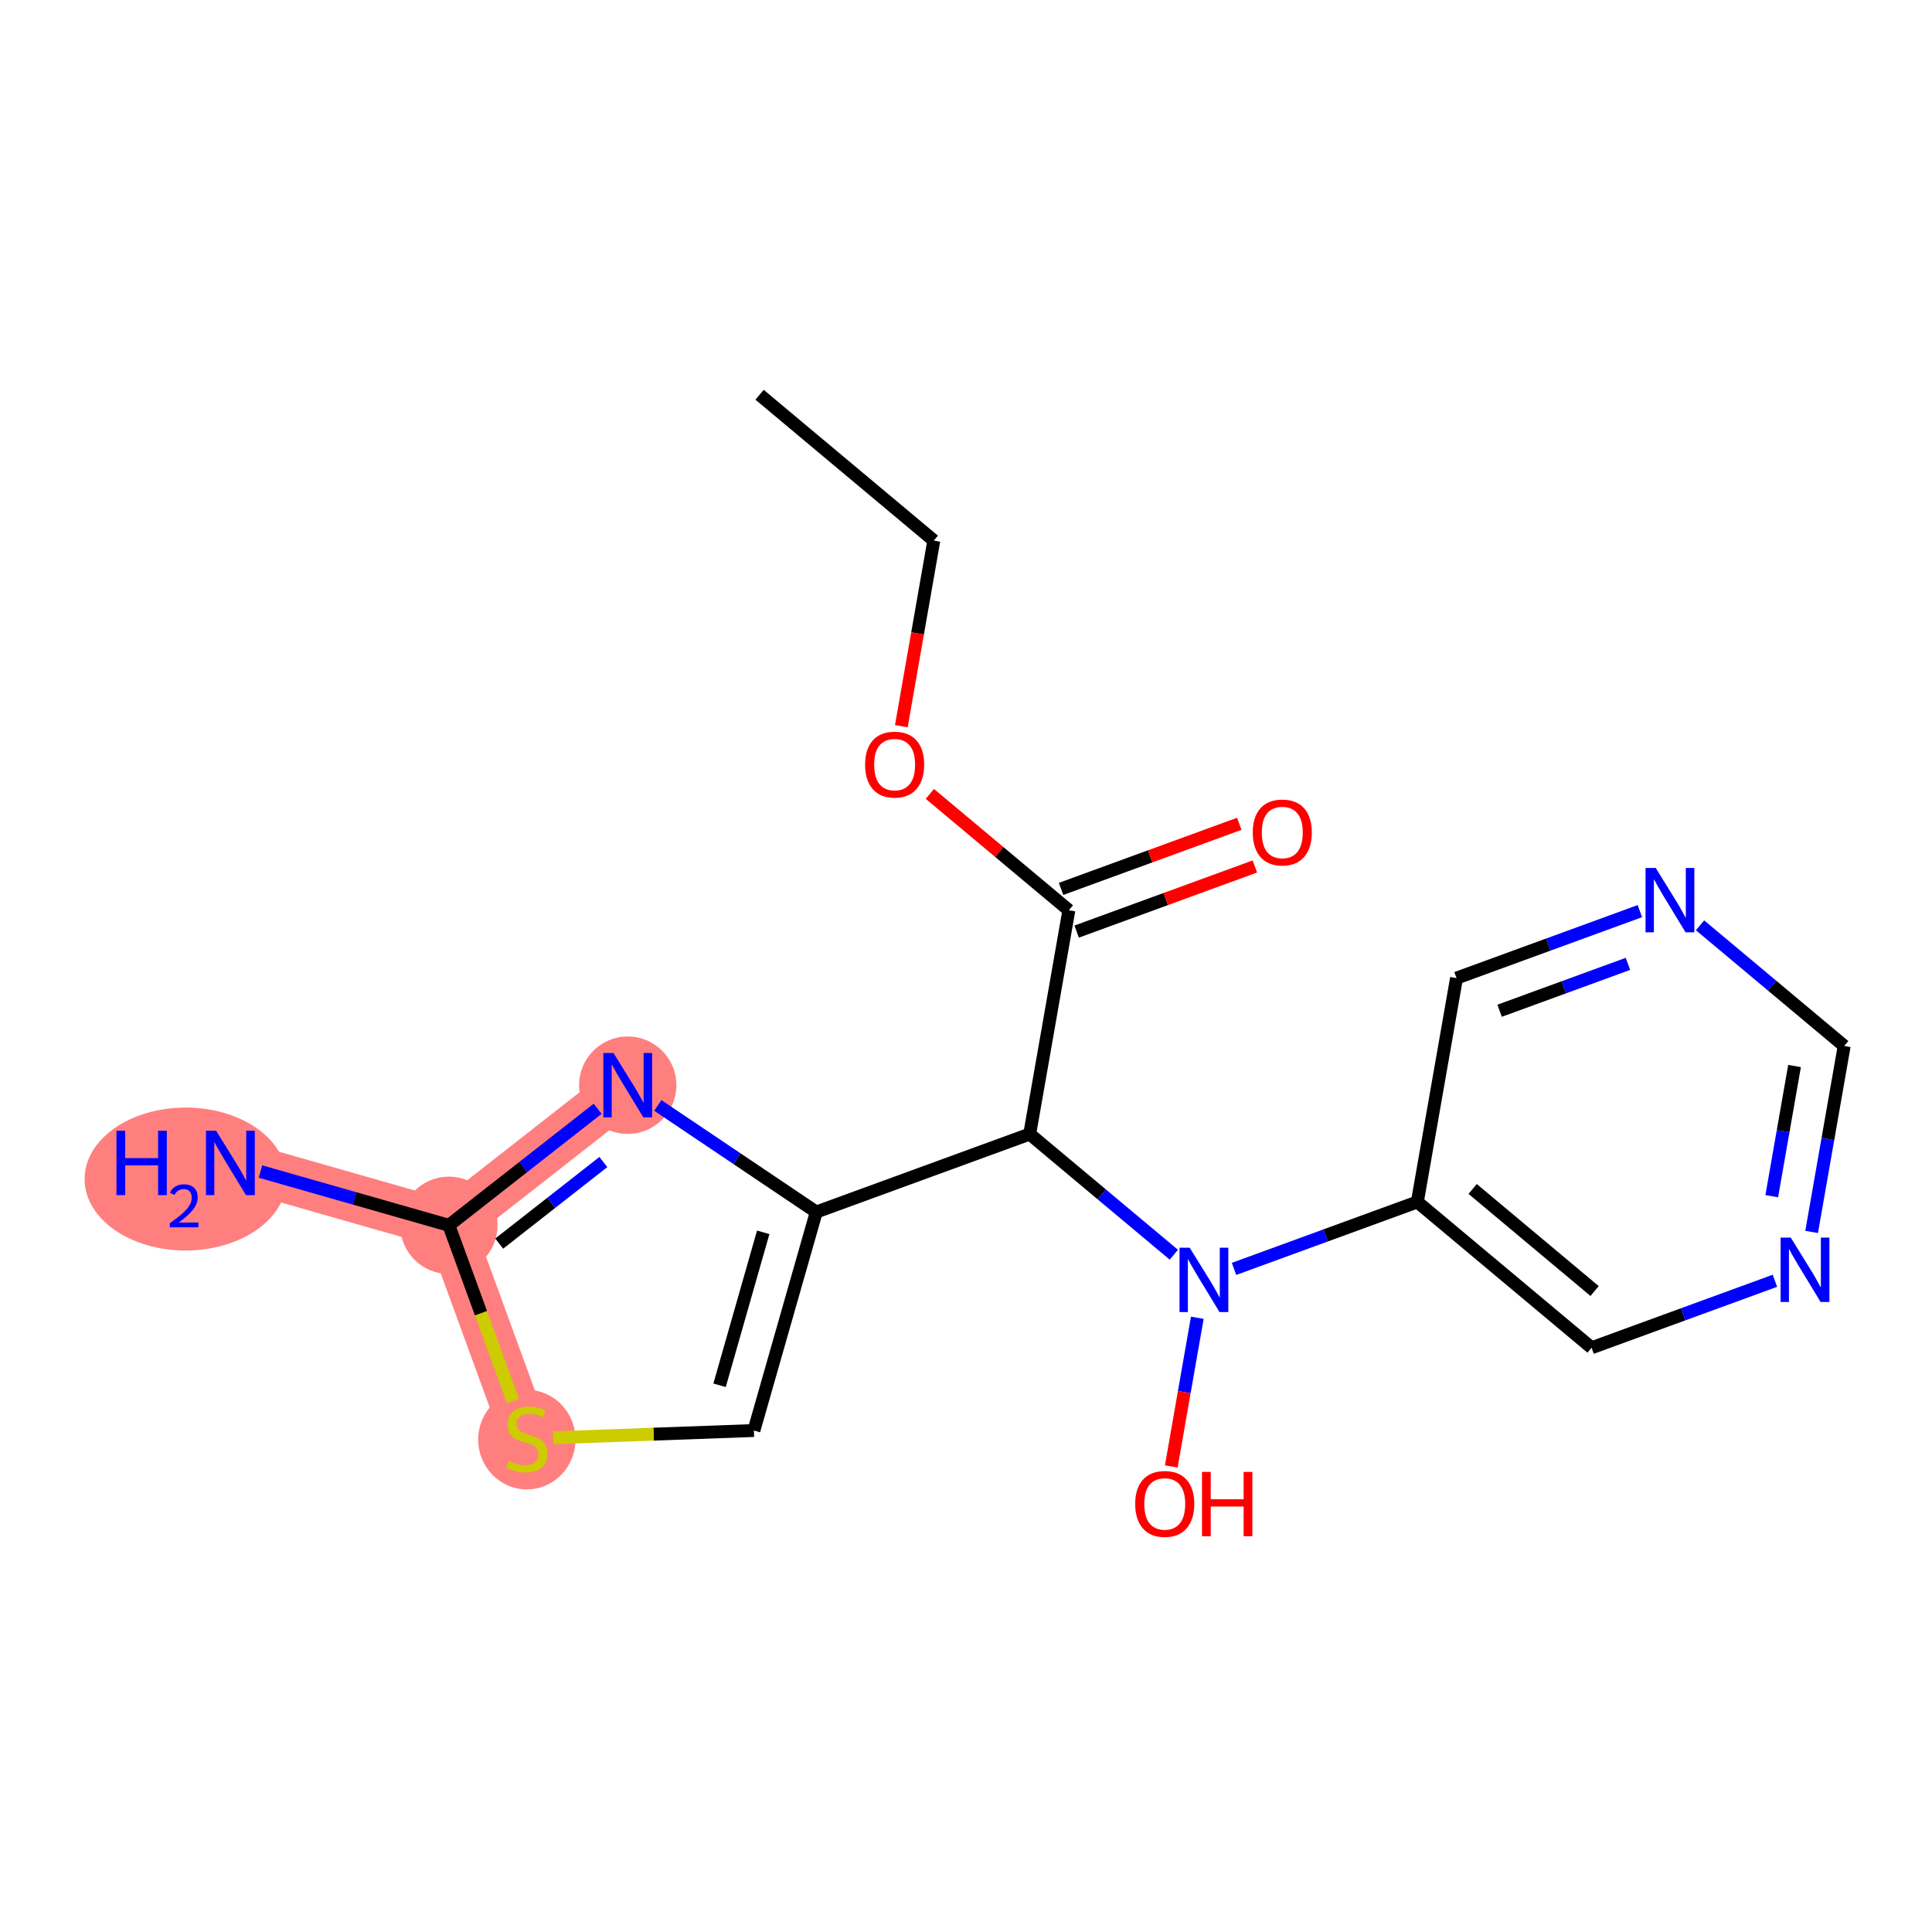 <?xml version='1.0' encoding='iso-8859-1'?>
<svg version='1.1' baseProfile='full'
              xmlns='http://www.w3.org/2000/svg'
                      xmlns:rdkit='http://www.rdkit.org/xml'
                      xmlns:xlink='http://www.w3.org/1999/xlink'
                  xml:space='preserve'
width='300px' height='300px' viewBox='0 0 300 300'>
<!-- END OF HEADER -->
<rect style='opacity:1.0;fill:#FFFFFF;stroke:none' width='300' height='300' x='0' y='0'> </rect>
<rect style='opacity:1.0;fill:#FFFFFF;stroke:none' width='300' height='300' x='0' y='0'> </rect>
<path d='M 81.807,223.405 L 69.7,190.266' style='fill:none;fill-rule:evenodd;stroke:#FF7F7F;stroke-width:7.5px;stroke-linecap:butt;stroke-linejoin:miter;stroke-opacity:1' />
<path d='M 69.7,190.266 L 35.772,180.582' style='fill:none;fill-rule:evenodd;stroke:#FF7F7F;stroke-width:7.5px;stroke-linecap:butt;stroke-linejoin:miter;stroke-opacity:1' />
<path d='M 69.7,190.266 L 97.476,168.51' style='fill:none;fill-rule:evenodd;stroke:#FF7F7F;stroke-width:7.5px;stroke-linecap:butt;stroke-linejoin:miter;stroke-opacity:1' />
<ellipse cx='81.807' cy='223.54' rx='7.056' ry='7.235'  style='fill:#FF7F7F;fill-rule:evenodd;stroke:#FF7F7F;stroke-width:1.0px;stroke-linecap:butt;stroke-linejoin:miter;stroke-opacity:1' />
<ellipse cx='69.7' cy='190.266' rx='7.056' ry='7.056'  style='fill:#FF7F7F;fill-rule:evenodd;stroke:#FF7F7F;stroke-width:1.0px;stroke-linecap:butt;stroke-linejoin:miter;stroke-opacity:1' />
<ellipse cx='28.823' cy='183.08' rx='15.187' ry='10.598'  style='fill:#FF7F7F;fill-rule:evenodd;stroke:#FF7F7F;stroke-width:1.0px;stroke-linecap:butt;stroke-linejoin:miter;stroke-opacity:1' />
<ellipse cx='97.476' cy='168.51' rx='7.056' ry='7.065'  style='fill:#FF7F7F;fill-rule:evenodd;stroke:#FF7F7F;stroke-width:1.0px;stroke-linecap:butt;stroke-linejoin:miter;stroke-opacity:1' />
<path class='bond-0 atom-0 atom-1' d='M 117.947,61.297 L 145.002,83.943' style='fill:none;fill-rule:evenodd;stroke:#000000;stroke-width:2.0px;stroke-linecap:butt;stroke-linejoin:miter;stroke-opacity:1' />
<path class='bond-1 atom-1 atom-2' d='M 145.002,83.943 L 142.48,98.353' style='fill:none;fill-rule:evenodd;stroke:#000000;stroke-width:2.0px;stroke-linecap:butt;stroke-linejoin:miter;stroke-opacity:1' />
<path class='bond-1 atom-1 atom-2' d='M 142.48,98.353 L 139.957,112.762' style='fill:none;fill-rule:evenodd;stroke:#FF0000;stroke-width:2.0px;stroke-linecap:butt;stroke-linejoin:miter;stroke-opacity:1' />
<path class='bond-2 atom-2 atom-3' d='M 144.387,123.274 L 155.18,132.308' style='fill:none;fill-rule:evenodd;stroke:#FF0000;stroke-width:2.0px;stroke-linecap:butt;stroke-linejoin:miter;stroke-opacity:1' />
<path class='bond-2 atom-2 atom-3' d='M 155.18,132.308 L 165.974,141.342' style='fill:none;fill-rule:evenodd;stroke:#000000;stroke-width:2.0px;stroke-linecap:butt;stroke-linejoin:miter;stroke-opacity:1' />
<path class='bond-3 atom-3 atom-4' d='M 167.184,144.656 L 181.02,139.601' style='fill:none;fill-rule:evenodd;stroke:#000000;stroke-width:2.0px;stroke-linecap:butt;stroke-linejoin:miter;stroke-opacity:1' />
<path class='bond-3 atom-3 atom-4' d='M 181.02,139.601 L 194.855,134.546' style='fill:none;fill-rule:evenodd;stroke:#FF0000;stroke-width:2.0px;stroke-linecap:butt;stroke-linejoin:miter;stroke-opacity:1' />
<path class='bond-3 atom-3 atom-4' d='M 164.763,138.028 L 178.598,132.973' style='fill:none;fill-rule:evenodd;stroke:#000000;stroke-width:2.0px;stroke-linecap:butt;stroke-linejoin:miter;stroke-opacity:1' />
<path class='bond-3 atom-3 atom-4' d='M 178.598,132.973 L 192.434,127.919' style='fill:none;fill-rule:evenodd;stroke:#FF0000;stroke-width:2.0px;stroke-linecap:butt;stroke-linejoin:miter;stroke-opacity:1' />
<path class='bond-4 atom-3 atom-5' d='M 165.974,141.342 L 159.89,176.096' style='fill:none;fill-rule:evenodd;stroke:#000000;stroke-width:2.0px;stroke-linecap:butt;stroke-linejoin:miter;stroke-opacity:1' />
<path class='bond-5 atom-5 atom-6' d='M 159.89,176.096 L 126.75,188.204' style='fill:none;fill-rule:evenodd;stroke:#000000;stroke-width:2.0px;stroke-linecap:butt;stroke-linejoin:miter;stroke-opacity:1' />
<path class='bond-11 atom-5 atom-12' d='M 159.89,176.096 L 171.082,185.464' style='fill:none;fill-rule:evenodd;stroke:#000000;stroke-width:2.0px;stroke-linecap:butt;stroke-linejoin:miter;stroke-opacity:1' />
<path class='bond-11 atom-5 atom-12' d='M 171.082,185.464 L 182.274,194.832' style='fill:none;fill-rule:evenodd;stroke:#0000FF;stroke-width:2.0px;stroke-linecap:butt;stroke-linejoin:miter;stroke-opacity:1' />
<path class='bond-6 atom-6 atom-7' d='M 126.75,188.204 L 117.067,222.131' style='fill:none;fill-rule:evenodd;stroke:#000000;stroke-width:2.0px;stroke-linecap:butt;stroke-linejoin:miter;stroke-opacity:1' />
<path class='bond-6 atom-6 atom-7' d='M 118.512,191.356 L 111.734,215.105' style='fill:none;fill-rule:evenodd;stroke:#000000;stroke-width:2.0px;stroke-linecap:butt;stroke-linejoin:miter;stroke-opacity:1' />
<path class='bond-19 atom-11 atom-6' d='M 102.147,171.653 L 114.449,179.928' style='fill:none;fill-rule:evenodd;stroke:#0000FF;stroke-width:2.0px;stroke-linecap:butt;stroke-linejoin:miter;stroke-opacity:1' />
<path class='bond-19 atom-11 atom-6' d='M 114.449,179.928 L 126.75,188.204' style='fill:none;fill-rule:evenodd;stroke:#000000;stroke-width:2.0px;stroke-linecap:butt;stroke-linejoin:miter;stroke-opacity:1' />
<path class='bond-7 atom-7 atom-8' d='M 117.067,222.131 L 101.48,222.694' style='fill:none;fill-rule:evenodd;stroke:#000000;stroke-width:2.0px;stroke-linecap:butt;stroke-linejoin:miter;stroke-opacity:1' />
<path class='bond-7 atom-7 atom-8' d='M 101.48,222.694 L 85.893,223.258' style='fill:none;fill-rule:evenodd;stroke:#CCCC00;stroke-width:2.0px;stroke-linecap:butt;stroke-linejoin:miter;stroke-opacity:1' />
<path class='bond-8 atom-8 atom-9' d='M 79.665,217.542 L 74.682,203.904' style='fill:none;fill-rule:evenodd;stroke:#CCCC00;stroke-width:2.0px;stroke-linecap:butt;stroke-linejoin:miter;stroke-opacity:1' />
<path class='bond-8 atom-8 atom-9' d='M 74.682,203.904 L 69.7,190.266' style='fill:none;fill-rule:evenodd;stroke:#000000;stroke-width:2.0px;stroke-linecap:butt;stroke-linejoin:miter;stroke-opacity:1' />
<path class='bond-9 atom-9 atom-10' d='M 69.7,190.266 L 55.072,186.091' style='fill:none;fill-rule:evenodd;stroke:#000000;stroke-width:2.0px;stroke-linecap:butt;stroke-linejoin:miter;stroke-opacity:1' />
<path class='bond-9 atom-9 atom-10' d='M 55.072,186.091 L 40.444,181.916' style='fill:none;fill-rule:evenodd;stroke:#0000FF;stroke-width:2.0px;stroke-linecap:butt;stroke-linejoin:miter;stroke-opacity:1' />
<path class='bond-10 atom-9 atom-11' d='M 69.7,190.266 L 81.252,181.217' style='fill:none;fill-rule:evenodd;stroke:#000000;stroke-width:2.0px;stroke-linecap:butt;stroke-linejoin:miter;stroke-opacity:1' />
<path class='bond-10 atom-9 atom-11' d='M 81.252,181.217 L 92.804,172.169' style='fill:none;fill-rule:evenodd;stroke:#0000FF;stroke-width:2.0px;stroke-linecap:butt;stroke-linejoin:miter;stroke-opacity:1' />
<path class='bond-10 atom-9 atom-11' d='M 77.516,193.107 L 85.603,186.773' style='fill:none;fill-rule:evenodd;stroke:#000000;stroke-width:2.0px;stroke-linecap:butt;stroke-linejoin:miter;stroke-opacity:1' />
<path class='bond-10 atom-9 atom-11' d='M 85.603,186.773 L 93.69,180.439' style='fill:none;fill-rule:evenodd;stroke:#0000FF;stroke-width:2.0px;stroke-linecap:butt;stroke-linejoin:miter;stroke-opacity:1' />
<path class='bond-12 atom-12 atom-13' d='M 185.916,204.62 L 183.895,216.165' style='fill:none;fill-rule:evenodd;stroke:#0000FF;stroke-width:2.0px;stroke-linecap:butt;stroke-linejoin:miter;stroke-opacity:1' />
<path class='bond-12 atom-12 atom-13' d='M 183.895,216.165 L 181.874,227.71' style='fill:none;fill-rule:evenodd;stroke:#FF0000;stroke-width:2.0px;stroke-linecap:butt;stroke-linejoin:miter;stroke-opacity:1' />
<path class='bond-13 atom-12 atom-14' d='M 191.616,197.035 L 205.85,191.834' style='fill:none;fill-rule:evenodd;stroke:#0000FF;stroke-width:2.0px;stroke-linecap:butt;stroke-linejoin:miter;stroke-opacity:1' />
<path class='bond-13 atom-12 atom-14' d='M 205.85,191.834 L 220.085,186.634' style='fill:none;fill-rule:evenodd;stroke:#000000;stroke-width:2.0px;stroke-linecap:butt;stroke-linejoin:miter;stroke-opacity:1' />
<path class='bond-14 atom-14 atom-15' d='M 220.085,186.634 L 247.14,209.28' style='fill:none;fill-rule:evenodd;stroke:#000000;stroke-width:2.0px;stroke-linecap:butt;stroke-linejoin:miter;stroke-opacity:1' />
<path class='bond-14 atom-14 atom-15' d='M 228.672,184.62 L 247.611,200.472' style='fill:none;fill-rule:evenodd;stroke:#000000;stroke-width:2.0px;stroke-linecap:butt;stroke-linejoin:miter;stroke-opacity:1' />
<path class='bond-20 atom-19 atom-14' d='M 226.169,151.88 L 220.085,186.634' style='fill:none;fill-rule:evenodd;stroke:#000000;stroke-width:2.0px;stroke-linecap:butt;stroke-linejoin:miter;stroke-opacity:1' />
<path class='bond-15 atom-15 atom-16' d='M 247.14,209.28 L 261.374,204.079' style='fill:none;fill-rule:evenodd;stroke:#000000;stroke-width:2.0px;stroke-linecap:butt;stroke-linejoin:miter;stroke-opacity:1' />
<path class='bond-15 atom-15 atom-16' d='M 261.374,204.079 L 275.608,198.879' style='fill:none;fill-rule:evenodd;stroke:#0000FF;stroke-width:2.0px;stroke-linecap:butt;stroke-linejoin:miter;stroke-opacity:1' />
<path class='bond-16 atom-16 atom-17' d='M 281.309,191.294 L 283.836,176.856' style='fill:none;fill-rule:evenodd;stroke:#0000FF;stroke-width:2.0px;stroke-linecap:butt;stroke-linejoin:miter;stroke-opacity:1' />
<path class='bond-16 atom-16 atom-17' d='M 283.836,176.856 L 286.364,162.418' style='fill:none;fill-rule:evenodd;stroke:#000000;stroke-width:2.0px;stroke-linecap:butt;stroke-linejoin:miter;stroke-opacity:1' />
<path class='bond-16 atom-16 atom-17' d='M 275.116,185.746 L 276.885,175.639' style='fill:none;fill-rule:evenodd;stroke:#0000FF;stroke-width:2.0px;stroke-linecap:butt;stroke-linejoin:miter;stroke-opacity:1' />
<path class='bond-16 atom-16 atom-17' d='M 276.885,175.639 L 278.655,165.533' style='fill:none;fill-rule:evenodd;stroke:#000000;stroke-width:2.0px;stroke-linecap:butt;stroke-linejoin:miter;stroke-opacity:1' />
<path class='bond-17 atom-17 atom-18' d='M 286.364,162.418 L 275.172,153.05' style='fill:none;fill-rule:evenodd;stroke:#000000;stroke-width:2.0px;stroke-linecap:butt;stroke-linejoin:miter;stroke-opacity:1' />
<path class='bond-17 atom-17 atom-18' d='M 275.172,153.05 L 263.98,143.682' style='fill:none;fill-rule:evenodd;stroke:#0000FF;stroke-width:2.0px;stroke-linecap:butt;stroke-linejoin:miter;stroke-opacity:1' />
<path class='bond-18 atom-18 atom-19' d='M 254.637,141.479 L 240.403,146.68' style='fill:none;fill-rule:evenodd;stroke:#0000FF;stroke-width:2.0px;stroke-linecap:butt;stroke-linejoin:miter;stroke-opacity:1' />
<path class='bond-18 atom-18 atom-19' d='M 240.403,146.68 L 226.169,151.88' style='fill:none;fill-rule:evenodd;stroke:#000000;stroke-width:2.0px;stroke-linecap:butt;stroke-linejoin:miter;stroke-opacity:1' />
<path class='bond-18 atom-18 atom-19' d='M 252.788,149.667 L 242.824,153.308' style='fill:none;fill-rule:evenodd;stroke:#0000FF;stroke-width:2.0px;stroke-linecap:butt;stroke-linejoin:miter;stroke-opacity:1' />
<path class='bond-18 atom-18 atom-19' d='M 242.824,153.308 L 232.86,156.948' style='fill:none;fill-rule:evenodd;stroke:#000000;stroke-width:2.0px;stroke-linecap:butt;stroke-linejoin:miter;stroke-opacity:1' />
<path  class='atom-2' d='M 134.332 118.725
Q 134.332 116.326, 135.517 114.985
Q 136.702 113.644, 138.918 113.644
Q 141.134 113.644, 142.319 114.985
Q 143.505 116.326, 143.505 118.725
Q 143.505 121.152, 142.305 122.535
Q 141.106 123.904, 138.918 123.904
Q 136.717 123.904, 135.517 122.535
Q 134.332 121.166, 134.332 118.725
M 138.918 122.775
Q 140.442 122.775, 141.261 121.759
Q 142.094 120.729, 142.094 118.725
Q 142.094 116.763, 141.261 115.775
Q 140.442 114.773, 138.918 114.773
Q 137.394 114.773, 136.561 115.761
Q 135.743 116.749, 135.743 118.725
Q 135.743 120.743, 136.561 121.759
Q 137.394 122.775, 138.918 122.775
' fill='#FF0000'/>
<path  class='atom-4' d='M 194.527 129.263
Q 194.527 126.863, 195.712 125.523
Q 196.897 124.182, 199.113 124.182
Q 201.329 124.182, 202.514 125.523
Q 203.7 126.863, 203.7 129.263
Q 203.7 131.69, 202.5 133.073
Q 201.301 134.442, 199.113 134.442
Q 196.912 134.442, 195.712 133.073
Q 194.527 131.704, 194.527 129.263
M 199.113 133.313
Q 200.637 133.313, 201.456 132.297
Q 202.289 131.267, 202.289 129.263
Q 202.289 127.301, 201.456 126.313
Q 200.637 125.311, 199.113 125.311
Q 197.589 125.311, 196.756 126.299
Q 195.938 127.287, 195.938 129.263
Q 195.938 131.281, 196.756 132.297
Q 197.589 133.313, 199.113 133.313
' fill='#FF0000'/>
<path  class='atom-8' d='M 78.985 226.835
Q 79.098 226.877, 79.564 227.075
Q 80.029 227.272, 80.537 227.399
Q 81.059 227.512, 81.567 227.512
Q 82.513 227.512, 83.064 227.061
Q 83.614 226.595, 83.614 225.791
Q 83.614 225.24, 83.332 224.901
Q 83.064 224.563, 82.64 224.379
Q 82.217 224.196, 81.511 223.984
Q 80.622 223.716, 80.086 223.462
Q 79.564 223.208, 79.182 222.672
Q 78.816 222.135, 78.816 221.232
Q 78.816 219.976, 79.662 219.2
Q 80.523 218.424, 82.217 218.424
Q 83.374 218.424, 84.686 218.974
L 84.362 220.061
Q 83.162 219.567, 82.259 219.567
Q 81.285 219.567, 80.749 219.976
Q 80.213 220.371, 80.227 221.063
Q 80.227 221.599, 80.495 221.924
Q 80.777 222.248, 81.172 222.432
Q 81.582 222.615, 82.259 222.827
Q 83.162 223.109, 83.698 223.391
Q 84.235 223.674, 84.616 224.252
Q 85.011 224.817, 85.011 225.791
Q 85.011 227.174, 84.08 227.922
Q 83.162 228.655, 81.624 228.655
Q 80.735 228.655, 80.057 228.458
Q 79.394 228.274, 78.604 227.95
L 78.985 226.835
' fill='#CCCC00'/>
<path  class='atom-10' d='M 18.084 175.586
L 19.439 175.586
L 19.439 179.834
L 24.548 179.834
L 24.548 175.586
L 25.903 175.586
L 25.903 185.578
L 24.548 185.578
L 24.548 180.963
L 19.439 180.963
L 19.439 185.578
L 18.084 185.578
L 18.084 175.586
' fill='#0000FF'/>
<path  class='atom-10' d='M 26.387 185.228
Q 26.63 184.604, 27.207 184.259
Q 27.785 183.905, 28.585 183.905
Q 29.582 183.905, 30.141 184.445
Q 30.7 184.986, 30.7 185.945
Q 30.7 186.923, 29.973 187.836
Q 29.256 188.749, 27.766 189.829
L 30.812 189.829
L 30.812 190.574
L 26.369 190.574
L 26.369 189.95
Q 27.598 189.075, 28.325 188.423
Q 29.061 187.771, 29.415 187.184
Q 29.768 186.597, 29.768 185.992
Q 29.768 185.358, 29.452 185.004
Q 29.135 184.65, 28.585 184.65
Q 28.055 184.65, 27.701 184.865
Q 27.347 185.079, 27.095 185.554
L 26.387 185.228
' fill='#0000FF'/>
<path  class='atom-10' d='M 33.564 175.586
L 36.838 180.879
Q 37.163 181.401, 37.685 182.347
Q 38.207 183.292, 38.235 183.349
L 38.235 175.586
L 39.562 175.586
L 39.562 185.578
L 38.193 185.578
L 34.679 179.792
Q 34.269 179.115, 33.832 178.338
Q 33.408 177.562, 33.281 177.322
L 33.281 185.578
L 31.983 185.578
L 31.983 175.586
L 33.564 175.586
' fill='#0000FF'/>
<path  class='atom-11' d='M 95.267 163.514
L 98.541 168.806
Q 98.866 169.329, 99.388 170.274
Q 99.91 171.22, 99.938 171.276
L 99.938 163.514
L 101.265 163.514
L 101.265 173.506
L 99.896 173.506
L 96.382 167.72
Q 95.973 167.042, 95.535 166.266
Q 95.112 165.49, 94.985 165.25
L 94.985 173.506
L 93.686 173.506
L 93.686 163.514
L 95.267 163.514
' fill='#0000FF'/>
<path  class='atom-12' d='M 184.736 193.746
L 188.011 199.038
Q 188.335 199.56, 188.857 200.506
Q 189.379 201.451, 189.408 201.508
L 189.408 193.746
L 190.734 193.746
L 190.734 203.738
L 189.365 203.738
L 185.851 197.951
Q 185.442 197.274, 185.004 196.498
Q 184.581 195.721, 184.454 195.482
L 184.454 203.738
L 183.156 203.738
L 183.156 193.746
L 184.736 193.746
' fill='#0000FF'/>
<path  class='atom-13' d='M 176.274 233.523
Q 176.274 231.124, 177.46 229.784
Q 178.645 228.443, 180.861 228.443
Q 183.077 228.443, 184.262 229.784
Q 185.448 231.124, 185.448 233.523
Q 185.448 235.951, 184.248 237.334
Q 183.048 238.703, 180.861 238.703
Q 178.659 238.703, 177.46 237.334
Q 176.274 235.965, 176.274 233.523
M 180.861 237.574
Q 182.385 237.574, 183.204 236.558
Q 184.036 235.527, 184.036 233.523
Q 184.036 231.562, 183.204 230.574
Q 182.385 229.572, 180.861 229.572
Q 179.337 229.572, 178.504 230.56
Q 177.686 231.548, 177.686 233.523
Q 177.686 235.542, 178.504 236.558
Q 179.337 237.574, 180.861 237.574
' fill='#FF0000'/>
<path  class='atom-13' d='M 186.647 228.556
L 188.002 228.556
L 188.002 232.804
L 193.111 232.804
L 193.111 228.556
L 194.466 228.556
L 194.466 238.548
L 193.111 238.548
L 193.111 233.933
L 188.002 233.933
L 188.002 238.548
L 186.647 238.548
L 186.647 228.556
' fill='#FF0000'/>
<path  class='atom-16' d='M 278.071 192.176
L 281.345 197.468
Q 281.67 197.99, 282.192 198.936
Q 282.714 199.881, 282.742 199.938
L 282.742 192.176
L 284.069 192.176
L 284.069 202.168
L 282.7 202.168
L 279.186 196.381
Q 278.777 195.704, 278.339 194.928
Q 277.916 194.152, 277.789 193.912
L 277.789 202.168
L 276.49 202.168
L 276.49 192.176
L 278.071 192.176
' fill='#0000FF'/>
<path  class='atom-18' d='M 257.1 134.776
L 260.374 140.069
Q 260.698 140.591, 261.22 141.537
Q 261.743 142.482, 261.771 142.539
L 261.771 134.776
L 263.097 134.776
L 263.097 144.768
L 261.729 144.768
L 258.214 138.982
Q 257.805 138.305, 257.368 137.528
Q 256.944 136.752, 256.817 136.512
L 256.817 144.768
L 255.519 144.768
L 255.519 134.776
L 257.1 134.776
' fill='#0000FF'/>
</svg>
